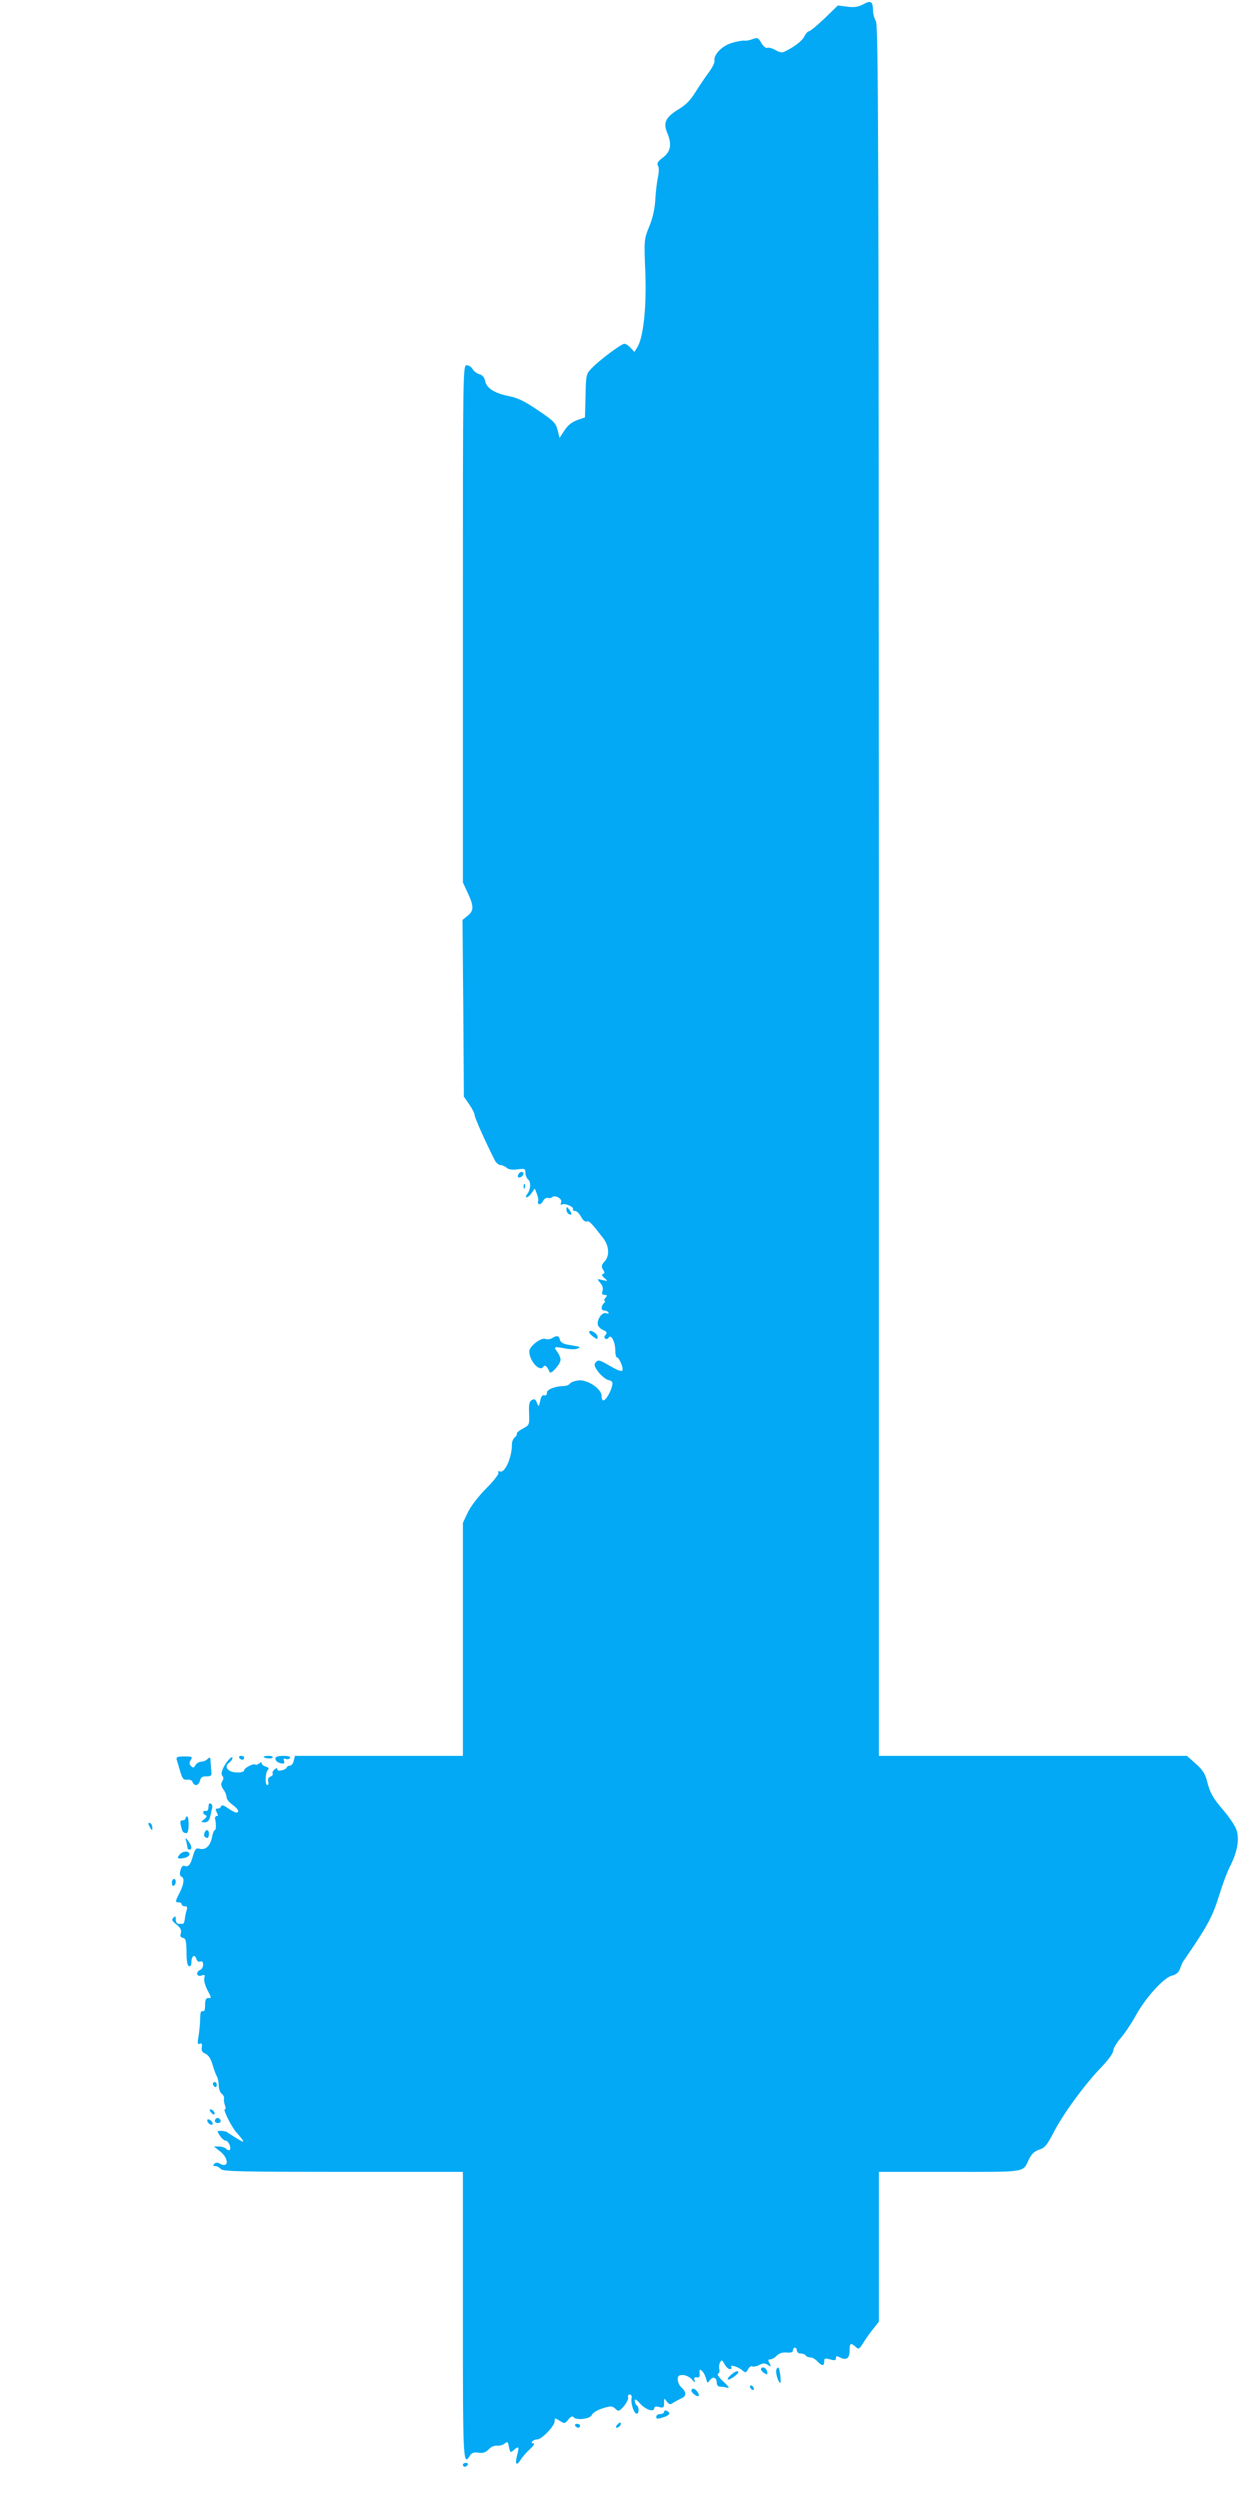 <?xml version="1.0" standalone="no"?>
<!DOCTYPE svg PUBLIC "-//W3C//DTD SVG 20010904//EN"
 "http://www.w3.org/TR/2001/REC-SVG-20010904/DTD/svg10.dtd">
<svg version="1.0" xmlns="http://www.w3.org/2000/svg"
 width="640pt" height="1280pt" viewBox="0 0 640 1280"
 preserveAspectRatio="xMidYMid meet">
<g transform="translate(0,1280) scale(0.1,-0.1)"
fill="#03a9f4" stroke="none">
<path d="M4420 12778 c-27 -14 -46 -17 -83 -12 l-47 6 -68 -66 c-38 -36 -74
-66 -80 -66 -6 0 -17 -12 -24 -27 -11 -23 -56 -57 -107 -80 -7 -3 -26 1 -41
11 -16 9 -34 14 -42 11 -7 -3 -20 8 -30 25 -15 27 -20 29 -44 20 -15 -6 -34
-10 -43 -8 -9 1 -38 -4 -65 -12 -51 -16 -93 -60 -88 -92 2 -9 -12 -36 -30 -60
-18 -24 -48 -69 -67 -99 -24 -40 -49 -66 -86 -88 -66 -40 -80 -69 -60 -118 26
-61 20 -98 -20 -129 -27 -20 -33 -30 -26 -43 6 -10 5 -35 -1 -61 -5 -25 -11
-76 -13 -115 -3 -46 -13 -92 -31 -135 -26 -64 -27 -67 -20 -233 7 -179 -10
-336 -41 -385 l-15 -24 -19 21 c-11 12 -25 21 -32 21 -16 0 -132 -87 -169
-127 -27 -28 -28 -34 -30 -140 l-3 -110 -40 -14 c-27 -10 -48 -26 -65 -53
l-25 -38 -10 40 c-9 36 -20 47 -100 101 -66 45 -104 64 -146 72 -76 15 -118
41 -125 78 -4 20 -14 31 -30 35 -13 4 -28 15 -34 26 -6 11 -20 20 -30 20 -20
0 -20 -15 -20 -1324 l0 -1324 25 -54 c32 -68 31 -92 -1 -117 l-26 -21 4 -452
3 -453 28 -40 c15 -22 27 -46 27 -54 0 -12 52 -130 103 -231 7 -14 20 -25 29
-25 8 0 23 -6 32 -14 10 -9 30 -12 56 -8 37 5 40 3 40 -18 0 -12 7 -28 15 -35
15 -13 12 -53 -8 -77 -6 -9 -6 -13 1 -13 5 0 16 10 25 23 l15 22 11 -28 c6
-16 9 -32 6 -37 -3 -5 -1 -11 4 -15 6 -3 15 4 21 15 6 12 17 19 25 17 7 -3 16
-2 21 3 16 14 54 -7 47 -26 -4 -11 -3 -15 5 -11 13 9 63 -13 56 -24 -3 -5 2
-9 10 -9 9 0 22 -13 31 -30 9 -17 21 -27 29 -24 12 5 22 -5 84 -85 31 -40 34
-90 8 -119 -17 -19 -18 -26 -9 -42 10 -14 10 -20 0 -23 -8 -3 -5 -10 8 -21 19
-16 19 -16 -10 -10 -30 7 -30 7 -12 -14 12 -13 16 -28 12 -41 -5 -16 -2 -21
11 -21 13 0 14 -3 4 -15 -7 -8 -9 -15 -4 -15 4 0 3 -5 -4 -12 -16 -16 -15 -38
2 -38 8 0 18 -4 21 -10 3 -6 -1 -7 -10 -4 -19 8 -44 -22 -45 -52 0 -13 10 -25
26 -33 21 -9 24 -14 15 -25 -8 -9 -8 -16 -2 -20 5 -4 13 -1 17 5 12 20 34 -21
34 -63 0 -21 4 -38 9 -38 11 0 36 -59 27 -67 -5 -6 -24 1 -66 25 -51 30 -58
31 -70 17 -10 -12 -7 -22 14 -50 15 -19 38 -38 51 -41 21 -5 24 -10 18 -33 -8
-32 -32 -71 -44 -71 -5 0 -9 10 -9 23 0 37 -75 86 -120 79 -19 -2 -38 -10 -42
-16 -4 -6 -15 -11 -25 -12 -51 -1 -93 -17 -93 -35 0 -11 -5 -16 -14 -13 -9 3
-16 -6 -20 -28 -7 -32 -8 -32 -17 -10 -7 18 -13 21 -26 14 -13 -8 -16 -22 -14
-69 2 -58 2 -59 -33 -78 -19 -10 -33 -22 -30 -26 2 -4 -3 -12 -11 -19 -8 -7
-14 -22 -14 -34 1 -69 -38 -155 -64 -139 -5 3 -8 0 -5 -8 2 -7 -26 -44 -64
-81 -39 -40 -78 -90 -93 -122 l-25 -53 0 -596 0 -597 -430 0 -430 0 -6 -25
c-3 -14 -12 -25 -19 -25 -7 0 -15 -4 -17 -9 -5 -14 -48 -24 -48 -10 0 9 -4 8
-15 -1 -8 -7 -12 -16 -9 -21 3 -5 -2 -12 -11 -15 -10 -4 -15 -14 -12 -25 3
-11 1 -19 -4 -19 -13 0 -11 64 2 77 8 8 5 13 -10 18 -12 3 -21 11 -21 17 0 7
-4 7 -13 -1 -8 -6 -16 -8 -19 -6 -8 9 -58 -17 -58 -29 0 -7 -16 -12 -36 -11
-46 0 -69 29 -42 49 10 7 18 18 18 25 0 16 -33 -20 -48 -53 -8 -19 -10 -32 -3
-39 6 -6 6 -16 -1 -27 -8 -13 -7 -23 5 -41 10 -13 17 -31 17 -41 0 -9 13 -26
30 -38 30 -22 39 -40 19 -40 -6 0 -25 10 -42 22 -21 15 -32 18 -35 10 -2 -7
-10 -12 -18 -12 -12 0 -12 -4 -4 -20 6 -11 7 -19 3 -18 -7 3 -14 -7 -12 -14 6
-23 6 -58 -1 -58 -4 0 -11 -16 -14 -35 -9 -45 -32 -68 -62 -61 -20 5 -25 1
-36 -36 -13 -47 -24 -59 -44 -51 -8 3 -16 -6 -20 -23 -5 -18 -3 -29 4 -32 18
-6 14 -38 -8 -82 -24 -47 -24 -50 -5 -50 8 0 15 -4 15 -10 0 -5 7 -10 16 -10
12 0 15 -5 9 -22 -4 -13 -8 -33 -9 -46 -2 -12 -6 -22 -9 -22 -4 0 -14 0 -22 0
-9 0 -15 9 -15 22 0 18 -2 20 -12 9 -11 -10 -7 -17 16 -35 21 -17 26 -29 22
-44 -5 -15 -2 -21 11 -24 14 -3 17 -15 18 -72 0 -46 4 -71 13 -73 7 -3 12 5
12 21 0 31 17 43 25 17 4 -12 12 -18 21 -14 9 3 14 -2 14 -16 0 -12 -7 -24
-15 -27 -24 -10 -19 -37 6 -29 17 6 20 4 15 -12 -3 -10 3 -36 14 -58 24 -47
24 -45 5 -45 -11 0 -15 -11 -15 -36 0 -25 -4 -35 -12 -31 -9 3 -13 -8 -13 -37
0 -22 -4 -62 -8 -88 -7 -40 -6 -47 6 -42 11 4 13 -1 10 -18 -3 -17 2 -26 19
-33 15 -7 27 -25 36 -55 7 -25 17 -53 23 -62 5 -10 9 -31 9 -47 0 -16 7 -34
15 -41 9 -7 14 -18 12 -24 -2 -6 0 -21 4 -33 5 -13 5 -23 0 -23 -10 0 33 -87
57 -115 48 -55 49 -61 7 -35 -22 13 -44 27 -50 32 -5 4 -19 8 -32 8 -23 0 -23
-1 -7 -25 9 -14 22 -25 29 -25 15 0 31 -38 21 -48 -4 -3 -12 0 -18 6 -7 7 -23
12 -38 12 l-25 0 33 -26 c44 -35 44 -86 0 -63 -14 8 -23 8 -31 0 -8 -8 -7 -11
5 -11 8 0 21 -7 28 -15 11 -13 93 -15 626 -15 l614 0 0 -735 c0 -755 1 -774
37 -717 8 14 20 18 43 14 23 -3 36 1 52 17 12 13 29 21 43 19 12 -1 30 3 39
11 14 12 17 10 22 -18 6 -29 8 -30 24 -16 25 23 29 18 19 -21 -14 -50 -6 -64
16 -29 11 17 33 42 50 57 16 15 24 27 17 28 -21 0 -3 20 18 20 24 0 90 69 90
94 0 17 1 17 25 2 25 -16 27 -16 45 6 13 16 22 19 27 12 13 -18 86 -9 93 11 3
9 24 23 46 31 50 17 59 17 77 -1 14 -13 18 -11 42 16 14 18 24 38 21 45 -3 8
1 14 8 14 8 0 12 -7 10 -17 -6 -25 10 -76 24 -81 14 -4 16 34 2 43 -5 3 -10
14 -10 23 0 12 8 7 29 -16 29 -31 71 -44 71 -21 0 7 10 9 25 5 22 -6 25 -3 25
21 0 26 1 26 14 7 13 -16 18 -17 33 -6 10 6 28 16 41 22 27 12 28 31 2 55 -11
10 -20 29 -20 42 0 18 5 23 26 23 14 0 35 -10 46 -22 15 -18 18 -19 14 -5 -4
13 -1 17 12 15 13 -2 16 3 14 21 -2 19 0 22 12 12 8 -7 17 -24 21 -39 6 -25 7
-26 20 -8 16 21 35 13 35 -15 0 -12 7 -19 19 -19 11 0 28 -3 38 -6 10 -3 0 11
-22 31 -23 21 -35 39 -29 41 7 3 10 13 7 24 -3 10 -1 26 4 35 8 14 11 12 23
-10 7 -14 20 -25 27 -25 8 0 11 5 7 11 -9 15 36 1 58 -18 15 -13 18 -12 28 6
6 12 16 19 21 15 6 -3 22 0 36 7 19 10 28 11 44 1 19 -12 19 -11 9 8 -9 16 -8
20 4 20 8 0 23 8 33 19 12 12 29 18 51 16 22 -2 32 2 32 11 0 8 5 14 10 14 6
0 10 -7 10 -15 0 -8 9 -15 19 -15 11 0 23 -4 26 -10 3 -5 14 -10 24 -10 10 0
26 -9 36 -20 23 -25 35 -25 35 -1 0 17 4 18 30 11 24 -7 30 -5 30 6 0 12 4 12
21 4 32 -17 49 -5 49 35 0 39 5 42 31 19 15 -14 18 -12 38 19 11 19 34 51 51
72 l30 38 0 383 0 384 364 0 c400 0 371 -5 405 66 13 26 28 40 52 48 29 9 40
23 74 89 48 93 161 248 245 334 35 37 60 71 60 84 0 11 17 40 38 64 20 23 55
75 77 115 50 92 145 196 186 205 20 5 33 15 40 33 5 15 12 32 16 38 128 186
152 231 188 349 15 49 40 116 57 148 36 73 46 140 25 187 -8 19 -36 59 -61 89
-55 63 -71 91 -87 155 -9 35 -23 56 -57 86 l-45 40 -788 0 -789 0 0 4428 c-1
3819 -3 4430 -15 4452 -8 14 -15 39 -15 55 -1 48 -10 55 -50 33z"/>
<path d="M2655 6789 c-4 -6 -5 -13 -2 -16 7 -7 27 6 27 18 0 12 -17 12 -25 -2z"/>
<path d="M2681 6724 c0 -11 3 -14 6 -6 3 7 2 16 -1 19 -3 4 -6 -2 -5 -13z"/>
<path d="M2900 6608 c0 -9 5 -20 11 -23 17 -11 20 0 4 21 -13 17 -14 17 -15 2z"/>
<path d="M3017 5983 c-3 -5 6 -16 19 -26 20 -15 24 -16 24 -3 0 17 -36 40 -43
29z"/>
<path d="M2827 5949 c-9 -6 -26 -8 -36 -4 -23 7 -81 -39 -81 -64 0 -49 53
-107 72 -79 8 13 19 3 32 -27 6 -15 56 41 56 63 0 10 -7 27 -15 38 -22 29 -19
31 33 21 27 -6 57 -7 68 -2 21 9 21 8 -47 20 -25 4 -38 12 -42 25 -6 22 -14
24 -40 9z"/>
<path d="M905 3790 c3 -10 11 -37 18 -61 11 -37 17 -43 35 -41 13 2 25 -3 28
-12 9 -24 31 -19 38 7 4 17 12 23 33 22 24 0 28 4 25 25 -1 14 -3 37 -4 52 -1
22 -3 24 -15 12 -8 -8 -23 -14 -33 -14 -11 0 -23 -8 -29 -17 -8 -15 -12 -16
-23 -5 -9 9 -10 17 -1 31 10 16 7 18 -33 18 -37 0 -43 -3 -39 -17z"/>
<path d="M1225 3800 c3 -5 10 -10 16 -10 5 0 9 5 9 10 0 6 -7 10 -16 10 -8 0
-12 -4 -9 -10z"/>
<path d="M1350 3806 c0 -9 40 -13 46 -5 3 5 -6 9 -20 9 -14 0 -26 -2 -26 -4z"/>
<path d="M1410 3796 c0 -8 7 -17 16 -20 25 -10 34 -7 28 9 -4 11 -2 13 9 9 8
-3 18 -1 22 5 4 7 -8 11 -34 11 -28 0 -41 -4 -41 -14z"/>
<path d="M1069 3561 c-1 -6 -2 -17 -3 -23 -1 -7 -7 -12 -14 -10 -16 3 -16 -15
1 -22 8 -3 6 -9 -7 -20 -19 -16 -19 -16 2 -16 15 0 23 8 28 28 3 15 8 34 10
44 3 9 0 19 -6 23 -5 3 -11 1 -11 -4z"/>
<path d="M950 3490 c0 -5 -7 -10 -15 -10 -12 0 -14 -7 -9 -27 8 -33 10 -36 27
-39 8 -1 12 14 13 42 0 24 -3 44 -8 44 -4 0 -8 -4 -8 -10z"/>
<path d="M760 3463 c0 -4 5 -15 10 -23 8 -13 10 -13 10 2 0 9 -4 20 -10 23 -5
3 -10 3 -10 -2z"/>
<path d="M1047 3416 c-6 -15 1 -26 15 -26 4 0 8 9 8 20 0 23 -15 27 -23 6z"/>
<path d="M954 3370 c3 -14 6 -28 6 -32 0 -5 5 -8 10 -8 15 0 12 22 -7 45 -15
20 -15 19 -9 -5z"/>
<path d="M920 3305 c-17 -20 -11 -24 23 -18 15 3 27 12 27 19 0 19 -34 18 -50
-1z"/>
<path d="M880 3159 c0 -11 5 -17 10 -14 6 3 10 13 10 21 0 8 -4 14 -10 14 -5
0 -10 -9 -10 -21z"/>
<path d="M1090 2131 c0 -6 5 -13 10 -16 6 -3 10 1 10 9 0 9 -4 16 -10 16 -5 0
-10 -4 -10 -9z"/>
<path d="M1080 1985 c7 -9 15 -13 17 -11 7 7 -7 26 -19 26 -6 0 -6 -6 2 -15z"/>
<path d="M1106 1953 c-11 -11 -6 -23 9 -23 8 0 15 4 15 9 0 13 -16 22 -24 14z"/>
<path d="M1062 1939 c2 -7 10 -15 17 -17 8 -3 12 1 9 9 -2 7 -10 15 -17 17 -8
3 -12 -1 -9 -9z"/>
<path d="M3897 673 c-3 -5 3 -15 14 -22 18 -11 20 -10 17 5 -3 19 -23 30 -31
17z"/>
<path d="M3975 668 c-6 -15 10 -68 20 -68 6 0 -2 70 -9 77 -3 3 -8 -1 -11 -9z"/>
<path d="M3742 640 c-12 -10 -19 -21 -15 -23 8 -5 53 27 53 37 0 11 -15 6 -38
-14z"/>
<path d="M3840 581 c0 -5 5 -13 10 -16 6 -3 10 -2 10 4 0 5 -4 13 -10 16 -5 3
-10 2 -10 -4z"/>
<path d="M3540 561 c0 -13 29 -35 37 -28 7 8 -15 37 -28 37 -5 0 -9 -4 -9 -9z"/>
<path d="M3400 451 c0 -6 -9 -11 -20 -11 -11 0 -20 -6 -20 -14 0 -12 6 -12 35
-3 20 6 34 15 32 21 -5 14 -27 20 -27 7z"/>
<path d="M3160 385 c-8 -9 -8 -15 -2 -15 12 0 26 19 19 26 -2 2 -10 -2 -17
-11z"/>
<path d="M2945 380 c3 -5 10 -10 16 -10 5 0 9 5 9 10 0 6 -7 10 -16 10 -8 0
-12 -4 -9 -10z"/>
<path d="M2370 180 c0 -5 4 -10 9 -10 6 0 13 5 16 10 3 6 -1 10 -9 10 -9 0
-16 -4 -16 -10z"/>
</g>
</svg>
